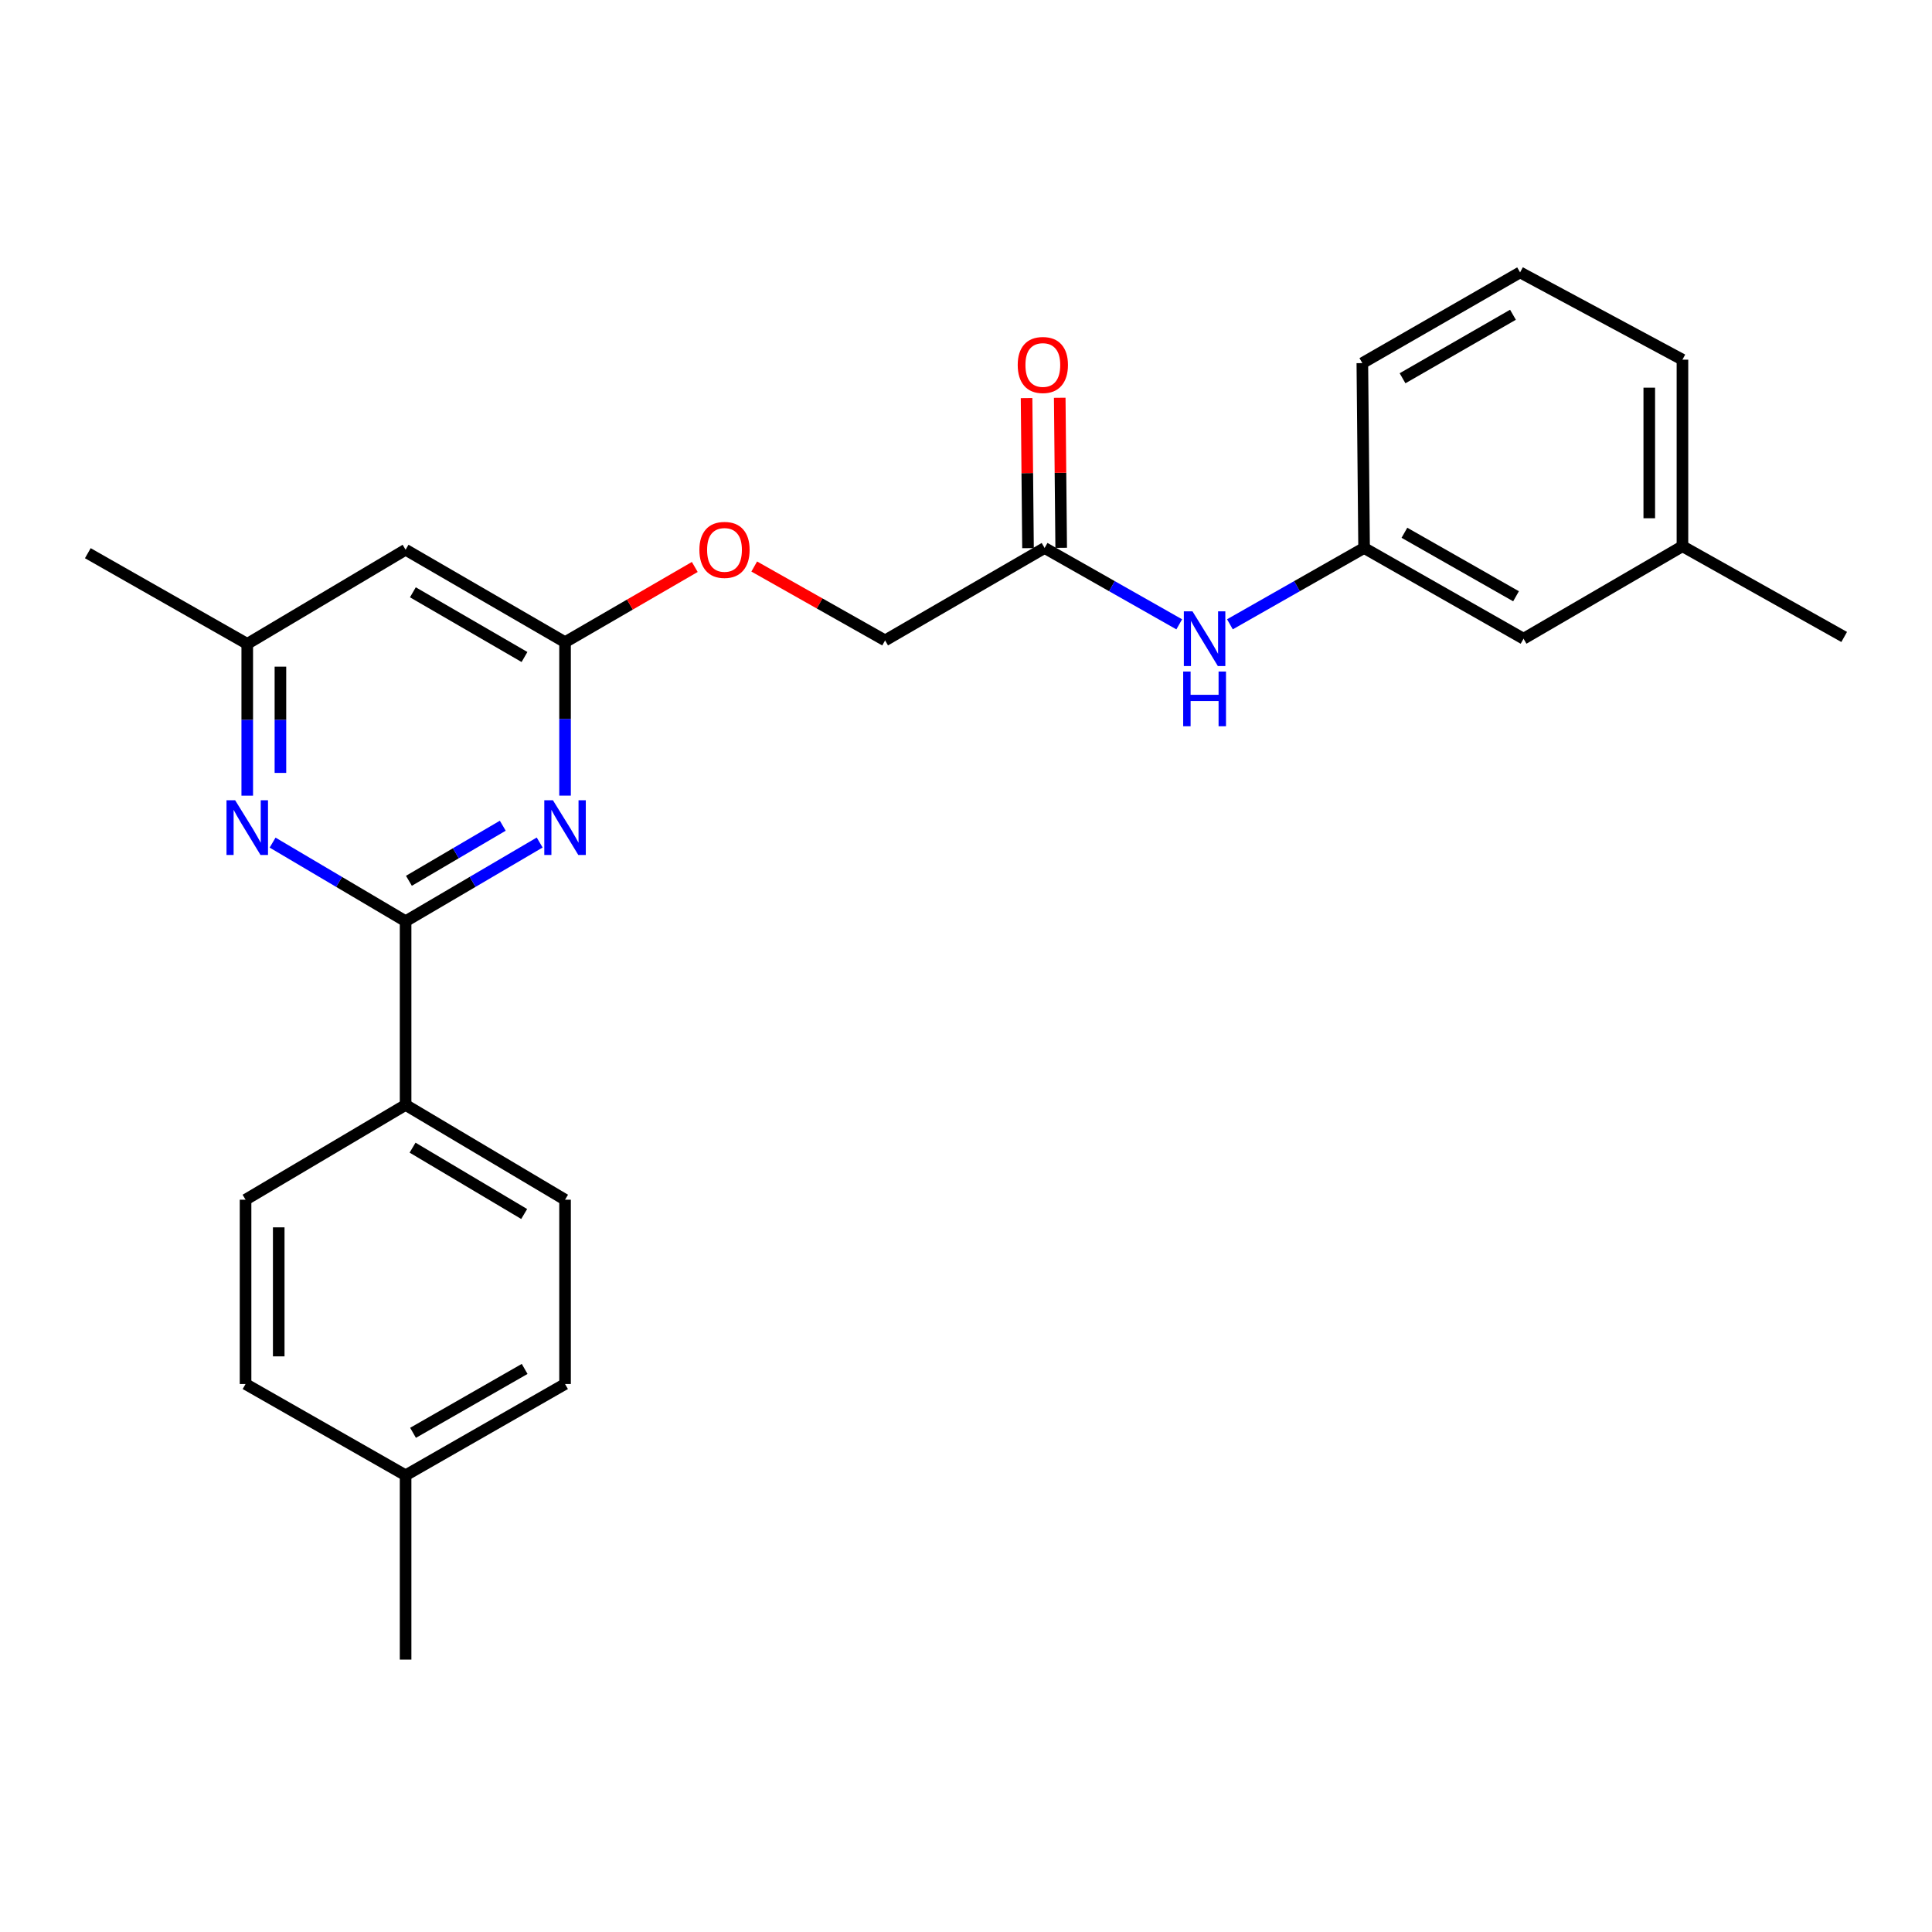 <?xml version='1.0' encoding='iso-8859-1'?>
<svg version='1.1' baseProfile='full'
              xmlns='http://www.w3.org/2000/svg'
                      xmlns:rdkit='http://www.rdkit.org/xml'
                      xmlns:xlink='http://www.w3.org/1999/xlink'
                  xml:space='preserve'
width='1000px' height='1000px' viewBox='0 0 1000 1000'>
<!-- END OF HEADER -->
<rect style='opacity:1.0;fill:#FFFFFF;stroke:none' width='1000' height='1000' x='0' y='0'> </rect>
<path class='bond-0' d='M 209.936,476.82 L 244.636,456.454' style='fill:none;fill-rule:evenodd;stroke:#000000;stroke-width:6px;stroke-linecap:butt;stroke-linejoin:miter;stroke-opacity:1' />
<path class='bond-0' d='M 244.636,456.454 L 279.336,436.088' style='fill:none;fill-rule:evenodd;stroke:#0000FF;stroke-width:6px;stroke-linecap:butt;stroke-linejoin:miter;stroke-opacity:1' />
<path class='bond-0' d='M 211.655,455.902 L 235.945,441.646' style='fill:none;fill-rule:evenodd;stroke:#000000;stroke-width:6px;stroke-linecap:butt;stroke-linejoin:miter;stroke-opacity:1' />
<path class='bond-0' d='M 235.945,441.646 L 260.235,427.39' style='fill:none;fill-rule:evenodd;stroke:#0000FF;stroke-width:6px;stroke-linecap:butt;stroke-linejoin:miter;stroke-opacity:1' />
<path class='bond-1' d='M 209.936,476.82 L 175.517,456.478' style='fill:none;fill-rule:evenodd;stroke:#000000;stroke-width:6px;stroke-linecap:butt;stroke-linejoin:miter;stroke-opacity:1' />
<path class='bond-1' d='M 175.517,456.478 L 141.097,436.135' style='fill:none;fill-rule:evenodd;stroke:#0000FF;stroke-width:6px;stroke-linecap:butt;stroke-linejoin:miter;stroke-opacity:1' />
<path class='bond-5' d='M 209.936,476.82 L 209.936,571.905' style='fill:none;fill-rule:evenodd;stroke:#000000;stroke-width:6px;stroke-linecap:butt;stroke-linejoin:miter;stroke-opacity:1' />
<path class='bond-2' d='M 292.468,411.821 L 292.468,372.105' style='fill:none;fill-rule:evenodd;stroke:#0000FF;stroke-width:6px;stroke-linecap:butt;stroke-linejoin:miter;stroke-opacity:1' />
<path class='bond-2' d='M 292.468,372.105 L 292.468,332.389' style='fill:none;fill-rule:evenodd;stroke:#000000;stroke-width:6px;stroke-linecap:butt;stroke-linejoin:miter;stroke-opacity:1' />
<path class='bond-6' d='M 127.977,411.843 L 127.977,372.555' style='fill:none;fill-rule:evenodd;stroke:#0000FF;stroke-width:6px;stroke-linecap:butt;stroke-linejoin:miter;stroke-opacity:1' />
<path class='bond-6' d='M 127.977,372.555 L 127.977,333.267' style='fill:none;fill-rule:evenodd;stroke:#000000;stroke-width:6px;stroke-linecap:butt;stroke-linejoin:miter;stroke-opacity:1' />
<path class='bond-6' d='M 145.147,400.057 L 145.147,372.555' style='fill:none;fill-rule:evenodd;stroke:#0000FF;stroke-width:6px;stroke-linecap:butt;stroke-linejoin:miter;stroke-opacity:1' />
<path class='bond-6' d='M 145.147,372.555 L 145.147,345.053' style='fill:none;fill-rule:evenodd;stroke:#000000;stroke-width:6px;stroke-linecap:butt;stroke-linejoin:miter;stroke-opacity:1' />
<path class='bond-9' d='M 292.468,332.389 L 326.042,312.925' style='fill:none;fill-rule:evenodd;stroke:#000000;stroke-width:6px;stroke-linecap:butt;stroke-linejoin:miter;stroke-opacity:1' />
<path class='bond-9' d='M 326.042,312.925 L 359.615,293.461' style='fill:none;fill-rule:evenodd;stroke:#FF0000;stroke-width:6px;stroke-linecap:butt;stroke-linejoin:miter;stroke-opacity:1' />
<path class='bond-25' d='M 292.468,332.389 L 209.936,284.541' style='fill:none;fill-rule:evenodd;stroke:#000000;stroke-width:6px;stroke-linecap:butt;stroke-linejoin:miter;stroke-opacity:1' />
<path class='bond-25' d='M 271.477,340.067 L 213.704,306.573' style='fill:none;fill-rule:evenodd;stroke:#000000;stroke-width:6px;stroke-linecap:butt;stroke-linejoin:miter;stroke-opacity:1' />
<path class='bond-3' d='M 209.936,284.541 L 127.977,333.267' style='fill:none;fill-rule:evenodd;stroke:#000000;stroke-width:6px;stroke-linecap:butt;stroke-linejoin:miter;stroke-opacity:1' />
<path class='bond-4' d='M 540.684,283.635 L 458.124,331.474' style='fill:none;fill-rule:evenodd;stroke:#000000;stroke-width:6px;stroke-linecap:butt;stroke-linejoin:miter;stroke-opacity:1' />
<path class='bond-7' d='M 540.684,283.635 L 575.528,303.395' style='fill:none;fill-rule:evenodd;stroke:#000000;stroke-width:6px;stroke-linecap:butt;stroke-linejoin:miter;stroke-opacity:1' />
<path class='bond-7' d='M 575.528,303.395 L 610.373,323.156' style='fill:none;fill-rule:evenodd;stroke:#0000FF;stroke-width:6px;stroke-linecap:butt;stroke-linejoin:miter;stroke-opacity:1' />
<path class='bond-10' d='M 549.269,283.552 L 548.894,244.718' style='fill:none;fill-rule:evenodd;stroke:#000000;stroke-width:6px;stroke-linecap:butt;stroke-linejoin:miter;stroke-opacity:1' />
<path class='bond-10' d='M 548.894,244.718 L 548.519,205.883' style='fill:none;fill-rule:evenodd;stroke:#FF0000;stroke-width:6px;stroke-linecap:butt;stroke-linejoin:miter;stroke-opacity:1' />
<path class='bond-10' d='M 532.099,283.718 L 531.724,244.884' style='fill:none;fill-rule:evenodd;stroke:#000000;stroke-width:6px;stroke-linecap:butt;stroke-linejoin:miter;stroke-opacity:1' />
<path class='bond-10' d='M 531.724,244.884 L 531.349,206.049' style='fill:none;fill-rule:evenodd;stroke:#FF0000;stroke-width:6px;stroke-linecap:butt;stroke-linejoin:miter;stroke-opacity:1' />
<path class='bond-11' d='M 209.936,571.905 L 292.468,620.965' style='fill:none;fill-rule:evenodd;stroke:#000000;stroke-width:6px;stroke-linecap:butt;stroke-linejoin:miter;stroke-opacity:1' />
<path class='bond-11' d='M 213.543,594.024 L 271.315,628.365' style='fill:none;fill-rule:evenodd;stroke:#000000;stroke-width:6px;stroke-linecap:butt;stroke-linejoin:miter;stroke-opacity:1' />
<path class='bond-12' d='M 209.936,571.905 L 127.099,620.965' style='fill:none;fill-rule:evenodd;stroke:#000000;stroke-width:6px;stroke-linecap:butt;stroke-linejoin:miter;stroke-opacity:1' />
<path class='bond-21' d='M 127.977,333.267 L 45.455,286.335' style='fill:none;fill-rule:evenodd;stroke:#000000;stroke-width:6px;stroke-linecap:butt;stroke-linejoin:miter;stroke-opacity:1' />
<path class='bond-8' d='M 636.607,323.136 L 671.33,303.386' style='fill:none;fill-rule:evenodd;stroke:#0000FF;stroke-width:6px;stroke-linecap:butt;stroke-linejoin:miter;stroke-opacity:1' />
<path class='bond-8' d='M 671.33,303.386 L 706.053,283.635' style='fill:none;fill-rule:evenodd;stroke:#000000;stroke-width:6px;stroke-linecap:butt;stroke-linejoin:miter;stroke-opacity:1' />
<path class='bond-14' d='M 706.053,283.635 L 788.585,330.596' style='fill:none;fill-rule:evenodd;stroke:#000000;stroke-width:6px;stroke-linecap:butt;stroke-linejoin:miter;stroke-opacity:1' />
<path class='bond-14' d='M 726.924,275.756 L 784.697,308.628' style='fill:none;fill-rule:evenodd;stroke:#000000;stroke-width:6px;stroke-linecap:butt;stroke-linejoin:miter;stroke-opacity:1' />
<path class='bond-20' d='M 706.053,283.635 L 705.147,187.949' style='fill:none;fill-rule:evenodd;stroke:#000000;stroke-width:6px;stroke-linecap:butt;stroke-linejoin:miter;stroke-opacity:1' />
<path class='bond-13' d='M 390.387,293.229 L 424.255,312.351' style='fill:none;fill-rule:evenodd;stroke:#FF0000;stroke-width:6px;stroke-linecap:butt;stroke-linejoin:miter;stroke-opacity:1' />
<path class='bond-13' d='M 424.255,312.351 L 458.124,331.474' style='fill:none;fill-rule:evenodd;stroke:#000000;stroke-width:6px;stroke-linecap:butt;stroke-linejoin:miter;stroke-opacity:1' />
<path class='bond-16' d='M 292.468,620.965 L 292.468,716.365' style='fill:none;fill-rule:evenodd;stroke:#000000;stroke-width:6px;stroke-linecap:butt;stroke-linejoin:miter;stroke-opacity:1' />
<path class='bond-15' d='M 127.099,620.965 L 127.099,716.365' style='fill:none;fill-rule:evenodd;stroke:#000000;stroke-width:6px;stroke-linecap:butt;stroke-linejoin:miter;stroke-opacity:1' />
<path class='bond-15' d='M 144.27,635.275 L 144.27,702.055' style='fill:none;fill-rule:evenodd;stroke:#000000;stroke-width:6px;stroke-linecap:butt;stroke-linejoin:miter;stroke-opacity:1' />
<path class='bond-18' d='M 788.585,330.596 L 870.831,282.729' style='fill:none;fill-rule:evenodd;stroke:#000000;stroke-width:6px;stroke-linecap:butt;stroke-linejoin:miter;stroke-opacity:1' />
<path class='bond-17' d='M 127.099,716.365 L 209.936,763.612' style='fill:none;fill-rule:evenodd;stroke:#000000;stroke-width:6px;stroke-linecap:butt;stroke-linejoin:miter;stroke-opacity:1' />
<path class='bond-26' d='M 292.468,716.365 L 209.936,763.612' style='fill:none;fill-rule:evenodd;stroke:#000000;stroke-width:6px;stroke-linecap:butt;stroke-linejoin:miter;stroke-opacity:1' />
<path class='bond-26' d='M 271.558,708.551 L 213.786,741.623' style='fill:none;fill-rule:evenodd;stroke:#000000;stroke-width:6px;stroke-linecap:butt;stroke-linejoin:miter;stroke-opacity:1' />
<path class='bond-23' d='M 209.936,763.612 L 209.936,859.012' style='fill:none;fill-rule:evenodd;stroke:#000000;stroke-width:6px;stroke-linecap:butt;stroke-linejoin:miter;stroke-opacity:1' />
<path class='bond-24' d='M 870.831,282.729 L 954.545,329.69' style='fill:none;fill-rule:evenodd;stroke:#000000;stroke-width:6px;stroke-linecap:butt;stroke-linejoin:miter;stroke-opacity:1' />
<path class='bond-27' d='M 870.831,282.729 L 870.831,186.165' style='fill:none;fill-rule:evenodd;stroke:#000000;stroke-width:6px;stroke-linecap:butt;stroke-linejoin:miter;stroke-opacity:1' />
<path class='bond-27' d='M 853.66,268.244 L 853.66,200.65' style='fill:none;fill-rule:evenodd;stroke:#000000;stroke-width:6px;stroke-linecap:butt;stroke-linejoin:miter;stroke-opacity:1' />
<path class='bond-19' d='M 786.792,140.988 L 705.147,187.949' style='fill:none;fill-rule:evenodd;stroke:#000000;stroke-width:6px;stroke-linecap:butt;stroke-linejoin:miter;stroke-opacity:1' />
<path class='bond-19' d='M 783.106,162.916 L 725.955,195.789' style='fill:none;fill-rule:evenodd;stroke:#000000;stroke-width:6px;stroke-linecap:butt;stroke-linejoin:miter;stroke-opacity:1' />
<path class='bond-22' d='M 786.792,140.988 L 870.831,186.165' style='fill:none;fill-rule:evenodd;stroke:#000000;stroke-width:6px;stroke-linecap:butt;stroke-linejoin:miter;stroke-opacity:1' />
<path  class='atom-1' d='M 286.208 414.221
L 295.488 429.221
Q 296.408 430.701, 297.888 433.381
Q 299.368 436.061, 299.448 436.221
L 299.448 414.221
L 303.208 414.221
L 303.208 442.541
L 299.328 442.541
L 289.368 426.141
Q 288.208 424.221, 286.968 422.021
Q 285.768 419.821, 285.408 419.141
L 285.408 442.541
L 281.728 442.541
L 281.728 414.221
L 286.208 414.221
' fill='#0000FF'/>
<path  class='atom-2' d='M 121.717 414.221
L 130.997 429.221
Q 131.917 430.701, 133.397 433.381
Q 134.877 436.061, 134.957 436.221
L 134.957 414.221
L 138.717 414.221
L 138.717 442.541
L 134.837 442.541
L 124.877 426.141
Q 123.717 424.221, 122.477 422.021
Q 121.277 419.821, 120.917 419.141
L 120.917 442.541
L 117.237 442.541
L 117.237 414.221
L 121.717 414.221
' fill='#0000FF'/>
<path  class='atom-8' d='M 617.233 316.436
L 626.513 331.436
Q 627.433 332.916, 628.913 335.596
Q 630.393 338.276, 630.473 338.436
L 630.473 316.436
L 634.233 316.436
L 634.233 344.756
L 630.353 344.756
L 620.393 328.356
Q 619.233 326.436, 617.993 324.236
Q 616.793 322.036, 616.433 321.356
L 616.433 344.756
L 612.753 344.756
L 612.753 316.436
L 617.233 316.436
' fill='#0000FF'/>
<path  class='atom-8' d='M 612.413 347.588
L 616.253 347.588
L 616.253 359.628
L 630.733 359.628
L 630.733 347.588
L 634.573 347.588
L 634.573 375.908
L 630.733 375.908
L 630.733 362.828
L 616.253 362.828
L 616.253 375.908
L 612.413 375.908
L 612.413 347.588
' fill='#0000FF'/>
<path  class='atom-10' d='M 362 284.621
Q 362 277.821, 365.36 274.021
Q 368.72 270.221, 375 270.221
Q 381.28 270.221, 384.64 274.021
Q 388 277.821, 388 284.621
Q 388 291.501, 384.6 295.421
Q 381.2 299.301, 375 299.301
Q 368.76 299.301, 365.36 295.421
Q 362 291.541, 362 284.621
M 375 296.101
Q 379.32 296.101, 381.64 293.221
Q 384 290.301, 384 284.621
Q 384 279.061, 381.64 276.261
Q 379.32 273.421, 375 273.421
Q 370.68 273.421, 368.32 276.221
Q 366 279.021, 366 284.621
Q 366 290.341, 368.32 293.221
Q 370.68 296.101, 375 296.101
' fill='#FF0000'/>
<path  class='atom-11' d='M 526.768 188.916
Q 526.768 182.116, 530.128 178.316
Q 533.488 174.516, 539.768 174.516
Q 546.048 174.516, 549.408 178.316
Q 552.768 182.116, 552.768 188.916
Q 552.768 195.796, 549.368 199.716
Q 545.968 203.596, 539.768 203.596
Q 533.528 203.596, 530.128 199.716
Q 526.768 195.836, 526.768 188.916
M 539.768 200.396
Q 544.088 200.396, 546.408 197.516
Q 548.768 194.596, 548.768 188.916
Q 548.768 183.356, 546.408 180.556
Q 544.088 177.716, 539.768 177.716
Q 535.448 177.716, 533.088 180.516
Q 530.768 183.316, 530.768 188.916
Q 530.768 194.636, 533.088 197.516
Q 535.448 200.396, 539.768 200.396
' fill='#FF0000'/>
</svg>
